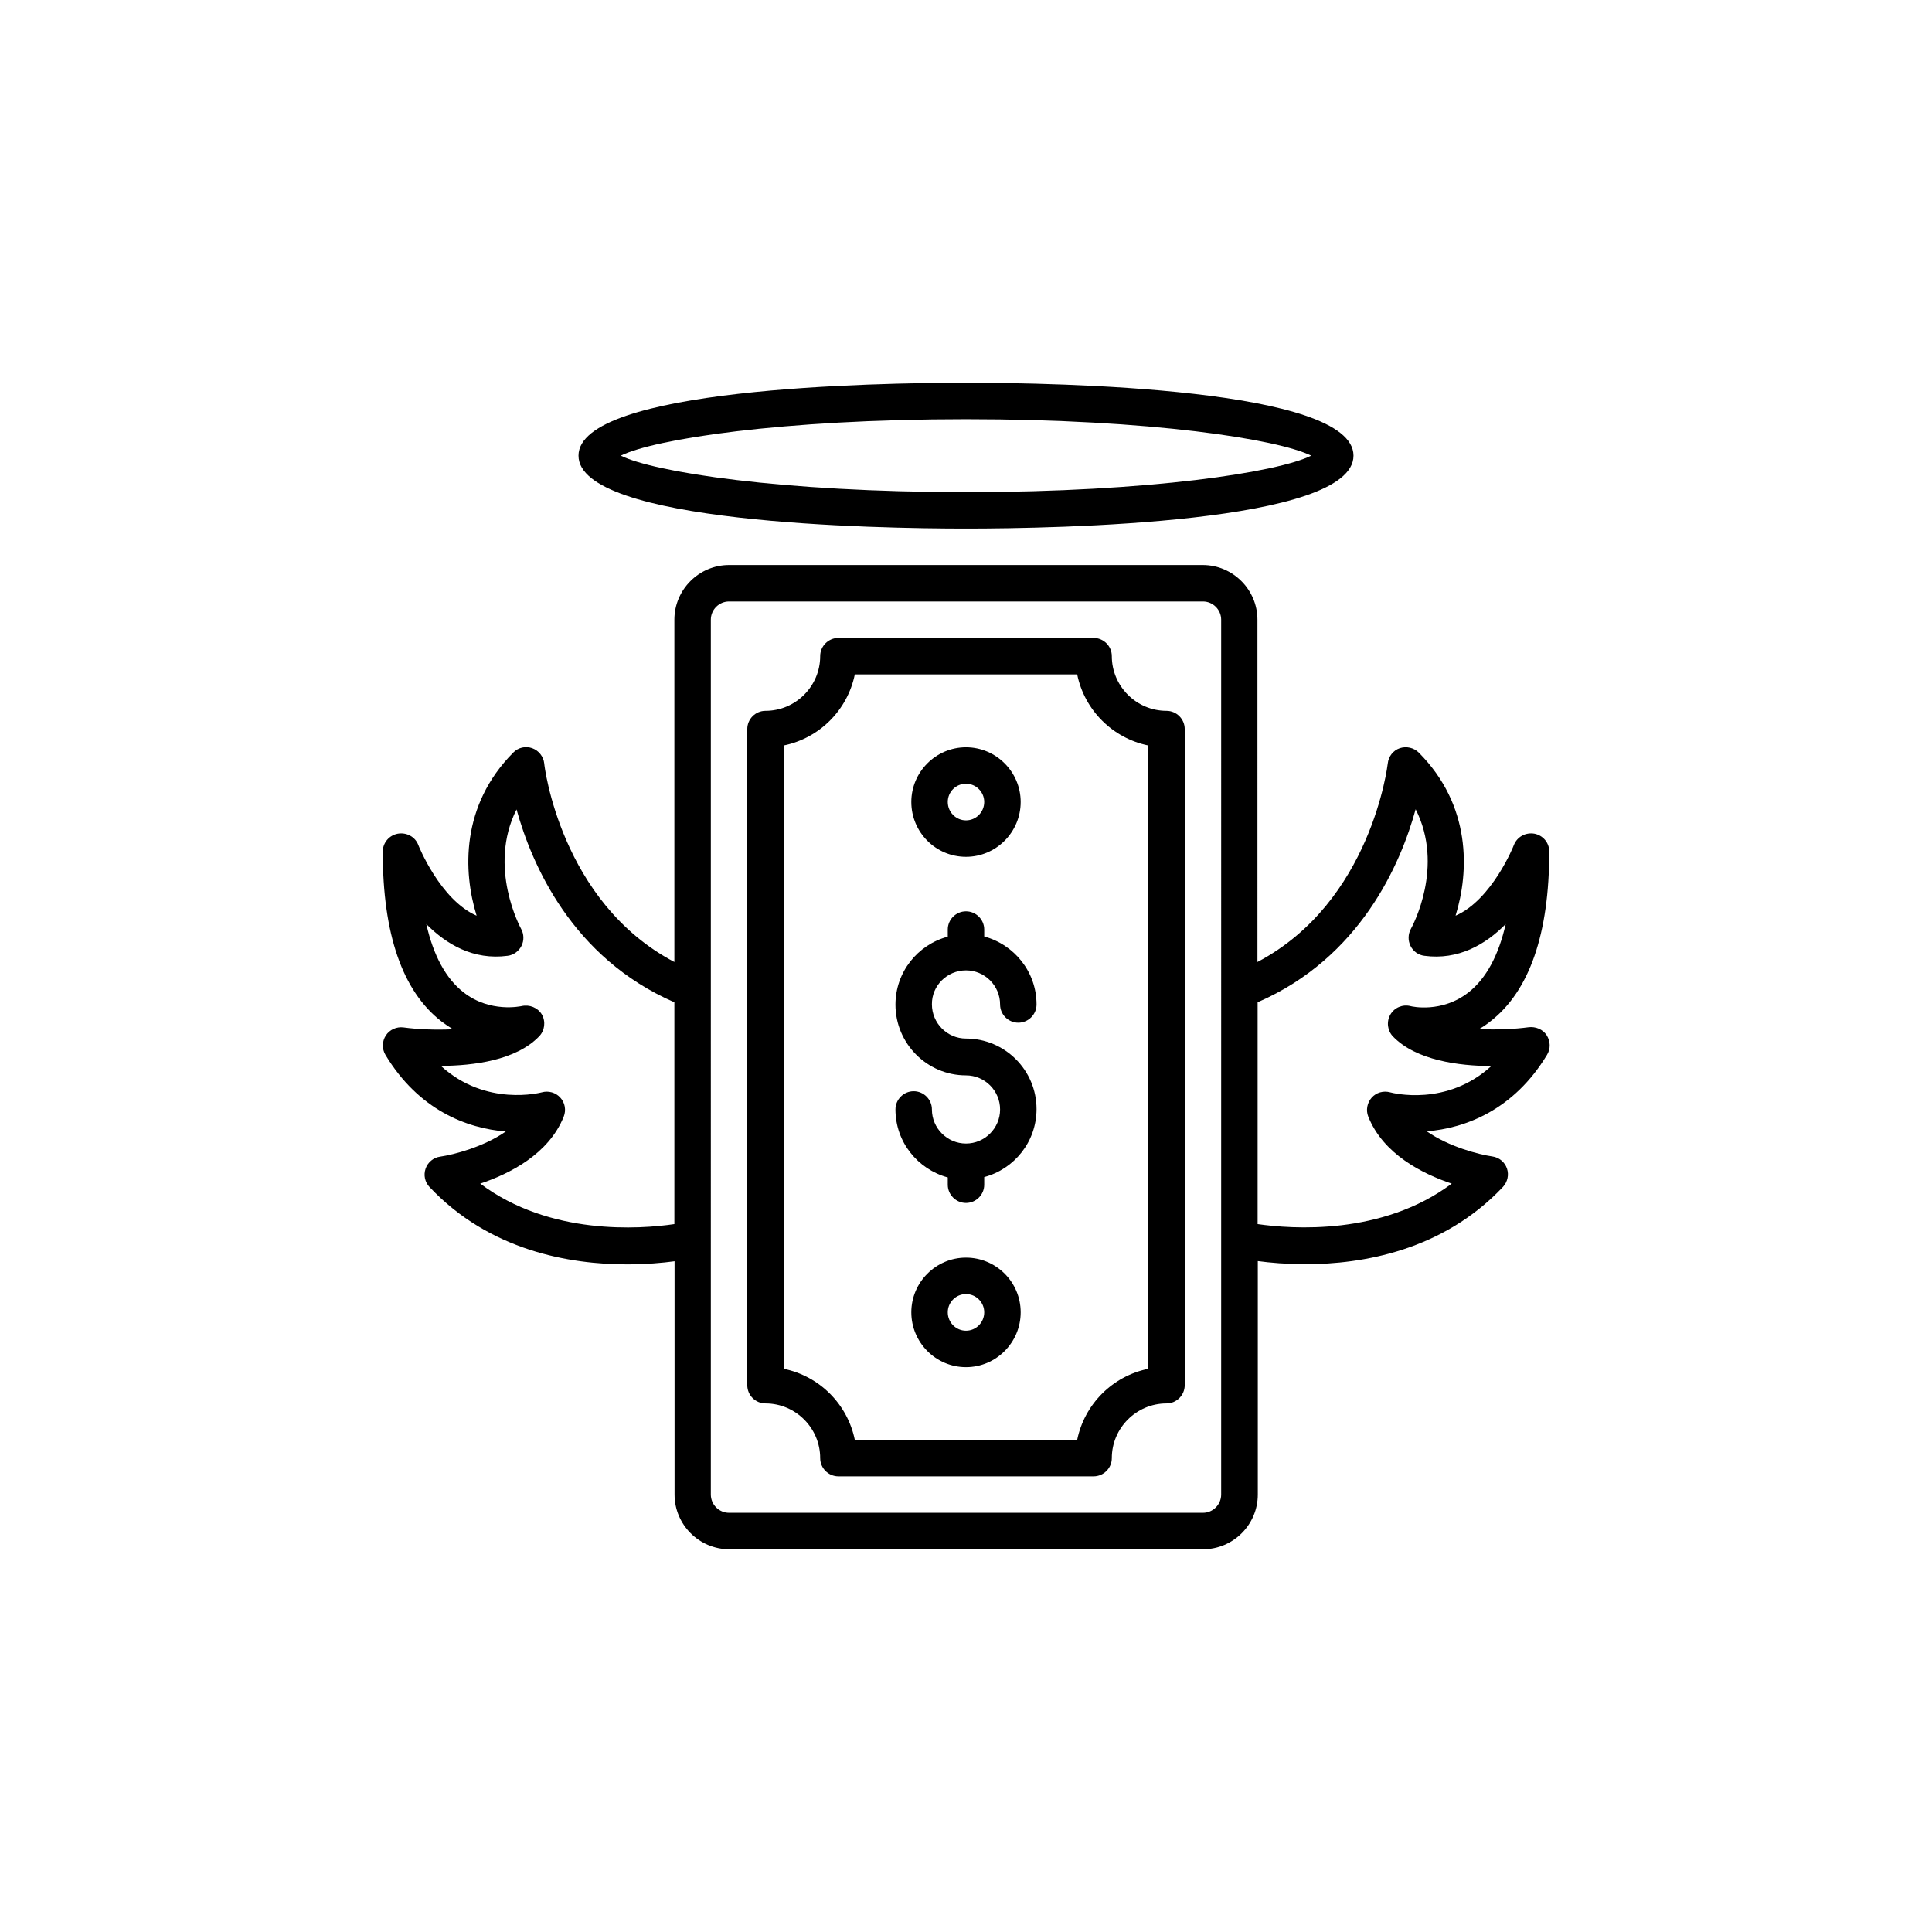 <svg xmlns="http://www.w3.org/2000/svg" xmlns:xlink="http://www.w3.org/1999/xlink" version="1.1" x="0px" y="0px" viewBox="-20 -20 106 106" style="enable-background:new 0 0 66 66;" xml:space="preserve" data-icon="true" fill="#000000"><path d="M44,19c-1.65,0-3-1.35-3-3c0-0.55-0.45-1-1-1H26c-0.55,0-1,0.45-1,1c0,1.65-1.35,3-3,3c-0.55,0-1,0.45-1,1v36  c0,0.55,0.45,1,1,1c1.65,0,3,1.35,3,3c0,0.55,0.45,1,1,1h14c0.55,0,1-0.45,1-1c0-1.65,1.35-3,3-3c0.55,0,1-0.45,1-1V20  C45,19.45,44.55,19,44,19z M43,55.1c-1.96,0.4-3.5,1.94-3.9,3.9H26.9c-0.4-1.96-1.94-3.5-3.9-3.9V20.9c1.96-0.4,3.5-1.94,3.9-3.9  h12.2c0.4,1.96,1.94,3.5,3.9,3.9V55.1z"></path><path d="M63.86,36.36c-0.74,0.1-1.73,0.15-2.71,0.1c0.21-0.12,0.42-0.26,0.63-0.43c2.13-1.66,3.22-4.79,3.22-9.31  c0-0.48-0.34-0.89-0.82-0.98c-0.48-0.08-0.94,0.17-1.12,0.62c-0.01,0.04-1.2,3.01-3.2,3.88c0.75-2.42,0.87-6.05-2.02-8.95  c-0.27-0.27-0.68-0.36-1.04-0.24s-0.62,0.45-0.66,0.84c-0.01,0.08-0.9,7.6-7.15,10.89V14c0-1.65-1.35-3-3-3H20c-1.65,0-3,1.35-3,3  v18.78c-6.25-3.29-7.14-10.8-7.14-10.89c-0.04-0.38-0.3-0.71-0.66-0.84s-0.77-0.04-1.04,0.24c-2.88,2.9-2.76,6.53-2.01,8.95  c-2-0.87-3.19-3.85-3.2-3.88c-0.17-0.45-0.64-0.7-1.12-0.62C1.34,25.83,1,26.25,1,26.73c0,4.52,1.08,7.65,3.22,9.31  c0.21,0.16,0.42,0.3,0.63,0.43c-0.98,0.05-1.97,0-2.71-0.1c-0.38-0.05-0.76,0.12-0.97,0.44c-0.21,0.32-0.22,0.74-0.02,1.07  c1.82,3.02,4.46,4.03,6.6,4.2c-1.22,0.85-2.85,1.27-3.6,1.38c-0.37,0.05-0.68,0.31-0.8,0.66c-0.12,0.35-0.04,0.74,0.22,1.01  c3.3,3.5,7.7,4.24,10.83,4.24c1.05,0,1.94-0.08,2.61-0.17V62c0,1.65,1.35,3,3,3h26c1.65,0,3-1.35,3-3V49.19  c0.67,0.09,1.57,0.17,2.62,0.17c3.12,0,7.53-0.74,10.83-4.24c0.25-0.27,0.34-0.66,0.22-1.01c-0.12-0.35-0.43-0.61-0.8-0.66  c-0.75-0.11-2.38-0.53-3.6-1.38c2.13-0.17,4.78-1.18,6.6-4.2c0.2-0.33,0.19-0.74-0.02-1.07S64.24,36.31,63.86,36.36z M6.35,44.94  c1.61-0.54,3.76-1.62,4.58-3.68c0.14-0.35,0.07-0.76-0.19-1.04c-0.25-0.28-0.65-0.39-1.01-0.29c-0.04,0.01-3.06,0.82-5.54-1.45  c1.78-0.01,4.12-0.3,5.39-1.62c0.31-0.32,0.37-0.81,0.15-1.2C9.5,35.28,9.05,35.1,8.61,35.2c-0.02,0-1.71,0.39-3.17-0.75  c-0.97-0.75-1.66-2.02-2.05-3.75c1.1,1.11,2.58,1.99,4.46,1.74c0.33-0.04,0.61-0.25,0.76-0.54c0.15-0.3,0.14-0.65-0.02-0.94  c-0.02-0.04-1.85-3.37-0.25-6.55c0.83,3,3.03,8.13,8.66,10.58v12.17C15.12,47.44,10.16,47.8,6.35,44.94z M47,62c0,0.55-0.45,1-1,1  H20c-0.55,0-1-0.45-1-1V34.32c0-0.01,0-0.02,0-0.03V14c0-0.55,0.45-1,1-1h26c0.55,0,1,0.45,1,1V62z M56.27,39.93  c-0.37-0.1-0.76,0.01-1.01,0.29c-0.25,0.28-0.33,0.69-0.19,1.04c0.82,2.06,2.97,3.14,4.58,3.68c-3.82,2.86-8.78,2.49-10.65,2.22  V34.99c5.64-2.45,7.85-7.59,8.67-10.59c1.59,3.14-0.17,6.4-0.26,6.56c-0.16,0.29-0.17,0.64-0.02,0.94c0.15,0.3,0.43,0.5,0.76,0.54  c1.86,0.25,3.36-0.62,4.46-1.74c-0.39,1.72-1.07,2.98-2.03,3.74c-1.47,1.16-3.13,0.78-3.19,0.76c-0.43-0.11-0.89,0.08-1.11,0.47  c-0.22,0.39-0.16,0.88,0.15,1.2c1.27,1.31,3.61,1.61,5.39,1.62C59.37,40.73,56.41,39.97,56.27,39.93z"></path><path d="M33,33.24c1.03,0,1.87,0.84,1.87,1.87c0,0.55,0.45,1,1,1s1-0.45,1-1c0-1.79-1.22-3.28-2.87-3.73V31c0-0.55-0.45-1-1-1  s-1,0.45-1,1v0.39c-1.65,0.44-2.87,1.94-2.87,3.73c0,2.14,1.74,3.88,3.87,3.88c1.03,0,1.87,0.84,1.87,1.87s-0.84,1.87-1.87,1.87  s-1.87-0.84-1.87-1.87c0-0.55-0.45-1-1-1s-1,0.45-1,1c0,1.79,1.22,3.28,2.87,3.73V45c0,0.55,0.45,1,1,1s1-0.45,1-1v-0.42  c1.65-0.44,2.87-1.94,2.87-3.73c0-2.14-1.74-3.87-3.87-3.87c-1.03,0-1.87-0.84-1.87-1.88C31.12,34.08,31.96,33.24,33,33.24z"></path><path d="M33,9c4.99,0,21.26-0.29,21.26-4S37.98,1,33,1S11.74,1.29,11.74,5S28.01,9,33,9z M33,3c10.14,0,17.12,1.1,18.94,2  C50.13,5.9,43.14,7,33,7S15.87,5.9,14.06,5C15.87,4.1,22.86,3,33,3z"></path><path d="M33,27.01c1.65,0,3-1.35,3-3.01c0-1.65-1.35-3-3-3s-3,1.35-3,3C30,25.66,31.34,27.01,33,27.01z M33,23c0.55,0,1,0.45,1,1  c0,0.56-0.45,1.01-1,1.01s-1-0.45-1-1.01C32,23.45,32.44,23,33,23z"></path><path d="M33,49c-1.65,0-3,1.35-3,3c0,1.66,1.35,3.01,3,3.01s3-1.35,3-3.01C36,50.34,34.65,49,33,49z M33,53.01  c-0.55,0-1-0.45-1-1.01c0-0.55,0.45-1,1-1s1,0.45,1,1C34,52.56,33.55,53.01,33,53.01z"></path></svg>